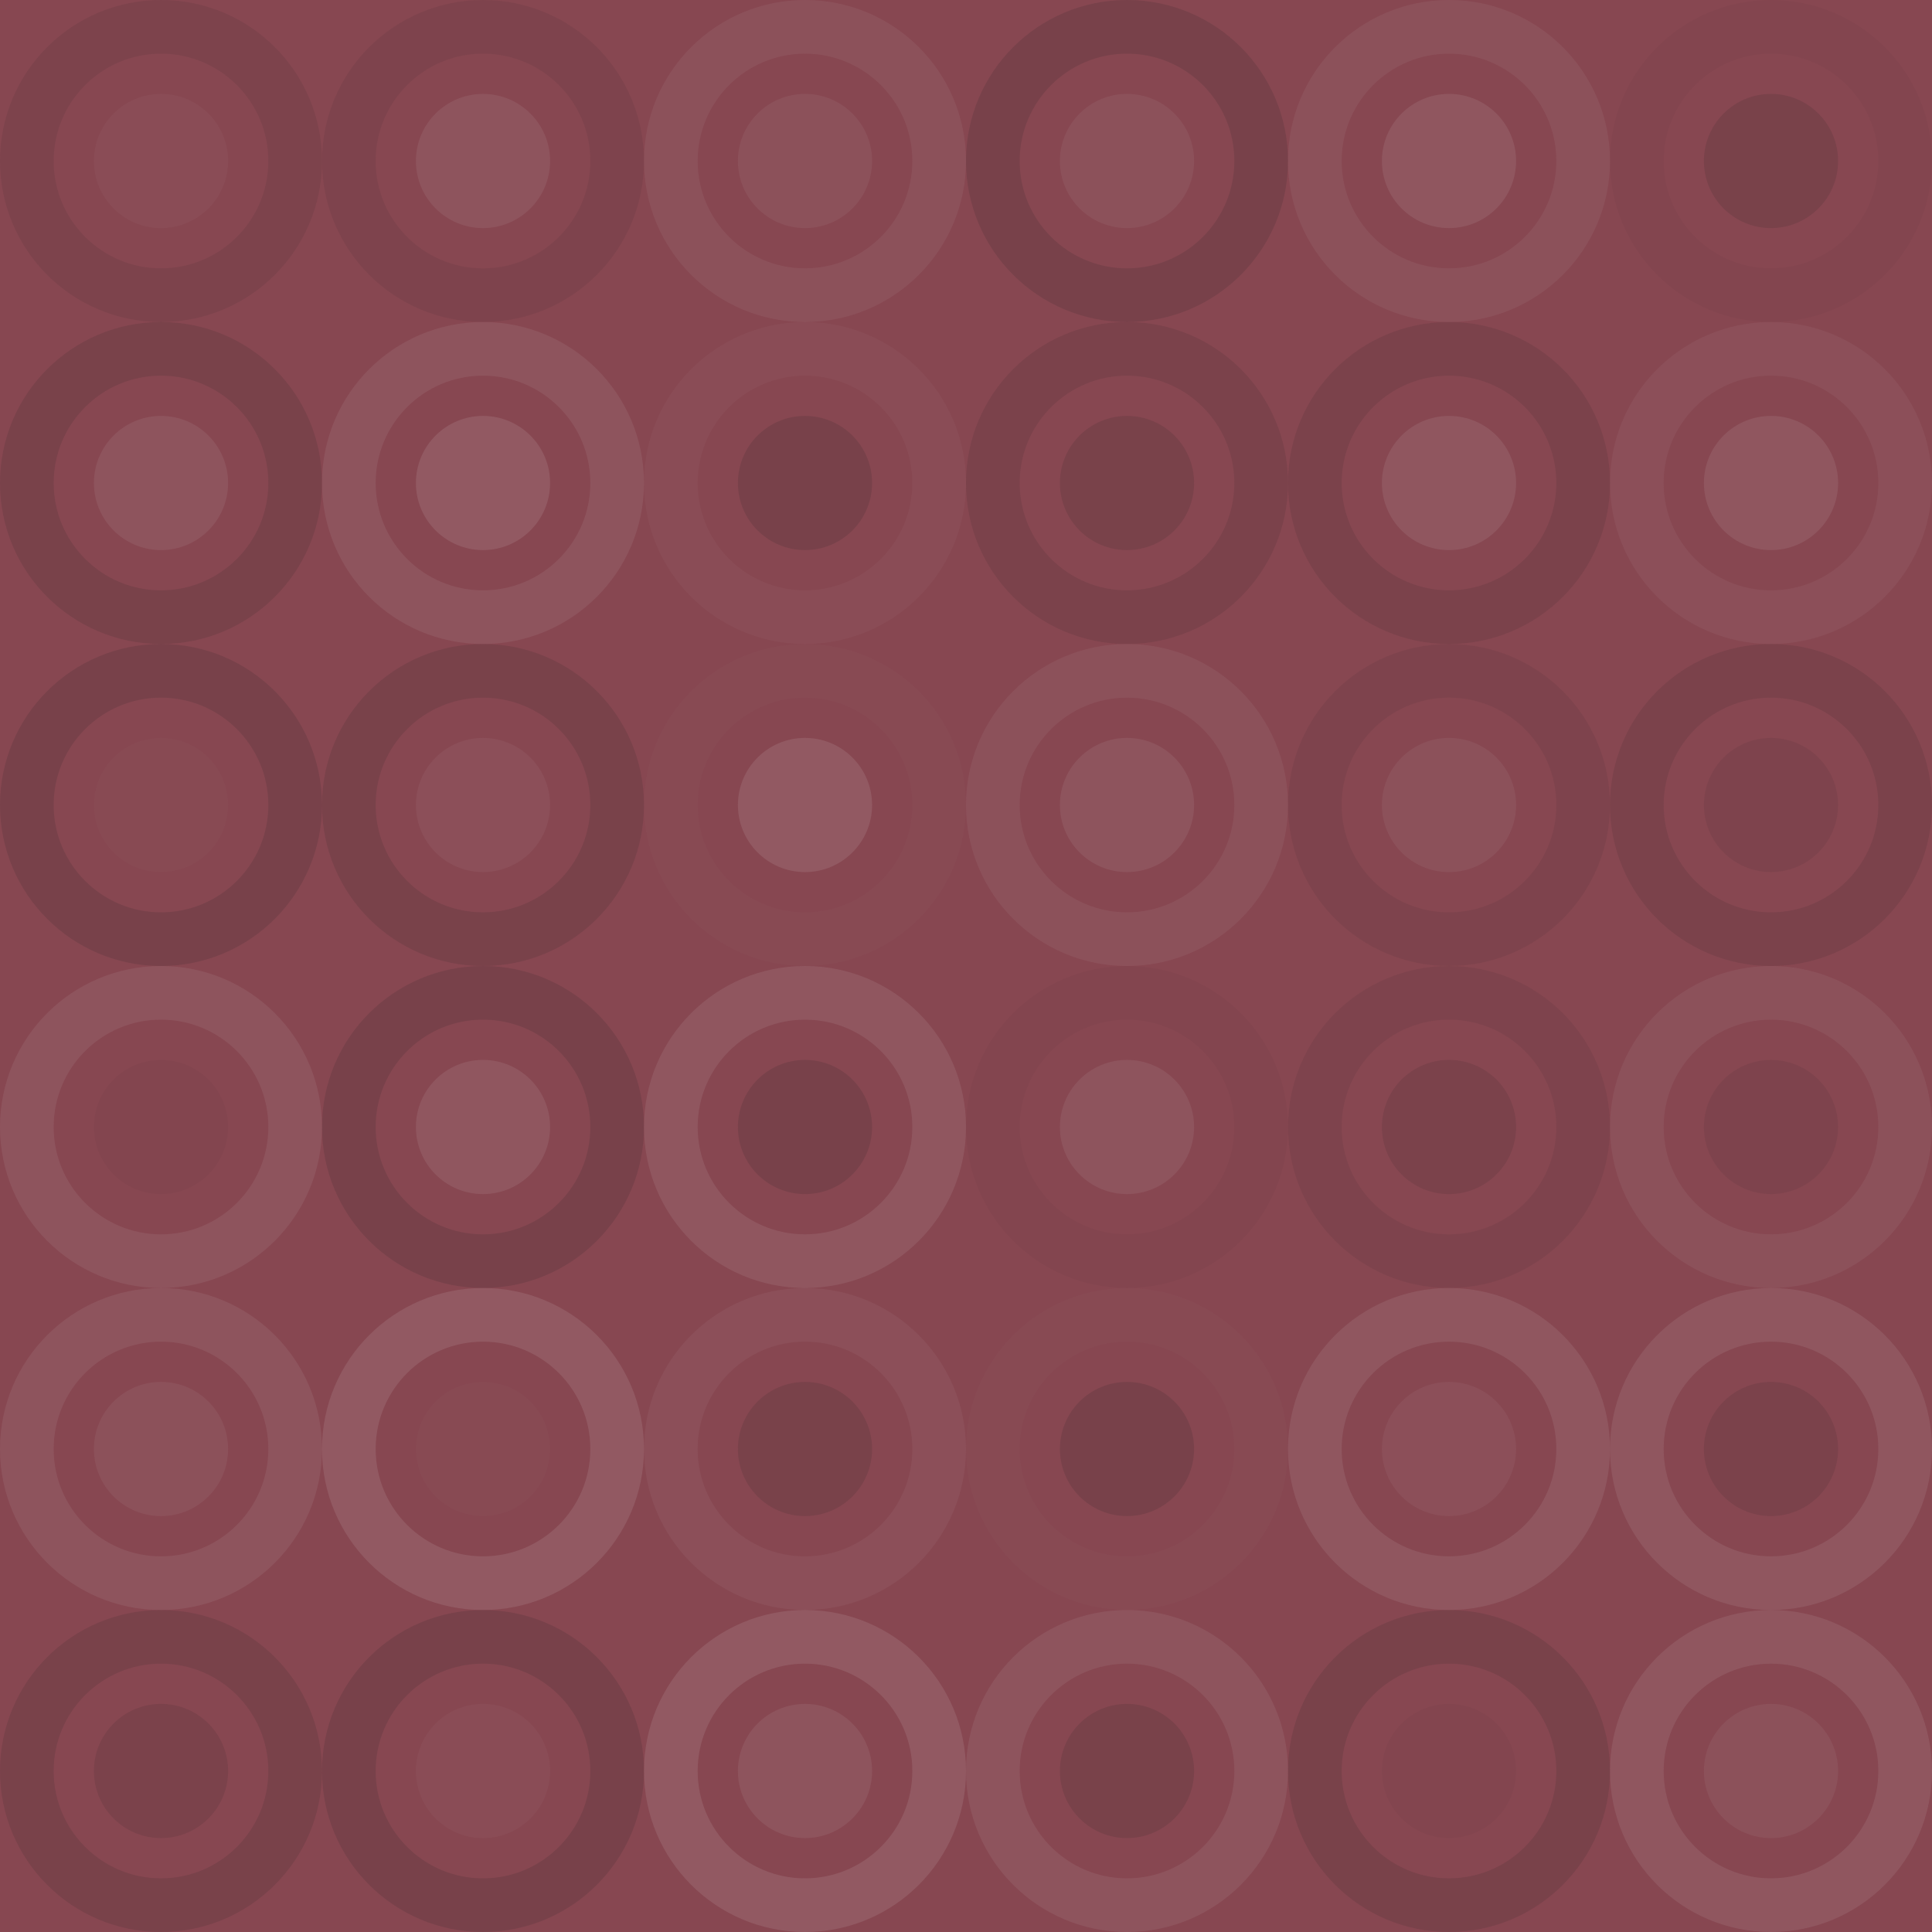<svg xmlns="http://www.w3.org/2000/svg" width="288" height="288" viewbox="0 0 288 288" preserveAspectRatio="none"><rect x="0" y="0" width="100%" height="100%" fill="rgb(135, 71, 81)" /><circle cx="24" cy="24" r="20" fill="none" stroke="#222" style="opacity:0.098;stroke-width:8px;" /><circle cx="24" cy="24" r="10" fill="#ddd" fill-opacity="0.037" /><circle cx="72" cy="24" r="20" fill="none" stroke="#222" style="opacity:0.081;stroke-width:8px;" /><circle cx="72" cy="24" r="10" fill="#ddd" fill-opacity="0.089" /><circle cx="120" cy="24" r="20" fill="none" stroke="#ddd" style="opacity:0.072;stroke-width:8px;" /><circle cx="120" cy="24" r="10" fill="#ddd" fill-opacity="0.072" /><circle cx="168" cy="24" r="20" fill="none" stroke="#222" style="opacity:0.15;stroke-width:8px;" /><circle cx="168" cy="24" r="10" fill="#ddd" fill-opacity="0.072" /><circle cx="216" cy="24" r="20" fill="none" stroke="#ddd" style="opacity:0.072;stroke-width:8px;" /><circle cx="216" cy="24" r="10" fill="#ddd" fill-opacity="0.107" /><circle cx="264" cy="24" r="20" fill="none" stroke="#222" style="opacity:0.029;stroke-width:8px;" /><circle cx="264" cy="24" r="10" fill="#222" fill-opacity="0.133" /><circle cx="24" cy="72" r="20" fill="none" stroke="#222" style="opacity:0.133;stroke-width:8px;" /><circle cx="24" cy="72" r="10" fill="#ddd" fill-opacity="0.089" /><circle cx="72" cy="72" r="20" fill="none" stroke="#ddd" style="opacity:0.089;stroke-width:8px;" /><circle cx="72" cy="72" r="10" fill="#ddd" fill-opacity="0.124" /><circle cx="120" cy="72" r="20" fill="none" stroke="#ddd" style="opacity:0.037;stroke-width:8px;" /><circle cx="120" cy="72" r="10" fill="#222" fill-opacity="0.15" /><circle cx="168" cy="72" r="20" fill="none" stroke="#222" style="opacity:0.115;stroke-width:8px;" /><circle cx="168" cy="72" r="10" fill="#222" fill-opacity="0.133" /><circle cx="216" cy="72" r="20" fill="none" stroke="#222" style="opacity:0.115;stroke-width:8px;" /><circle cx="216" cy="72" r="10" fill="#ddd" fill-opacity="0.107" /><circle cx="264" cy="72" r="20" fill="none" stroke="#ddd" style="opacity:0.055;stroke-width:8px;" /><circle cx="264" cy="72" r="10" fill="#ddd" fill-opacity="0.107" /><circle cx="24" cy="120" r="20" fill="none" stroke="#222" style="opacity:0.15;stroke-width:8px;" /><circle cx="24" cy="120" r="10" fill="#ddd" fill-opacity="0.02" /><circle cx="72" cy="120" r="20" fill="none" stroke="#222" style="opacity:0.133;stroke-width:8px;" /><circle cx="72" cy="120" r="10" fill="#ddd" fill-opacity="0.055" /><circle cx="120" cy="120" r="20" fill="none" stroke="#ddd" style="opacity:0.02;stroke-width:8px;" /><circle cx="120" cy="120" r="10" fill="#ddd" fill-opacity="0.124" /><circle cx="168" cy="120" r="20" fill="none" stroke="#ddd" style="opacity:0.072;stroke-width:8px;" /><circle cx="168" cy="120" r="10" fill="#ddd" fill-opacity="0.089" /><circle cx="216" cy="120" r="20" fill="none" stroke="#222" style="opacity:0.081;stroke-width:8px;" /><circle cx="216" cy="120" r="10" fill="#ddd" fill-opacity="0.072" /><circle cx="264" cy="120" r="20" fill="none" stroke="#222" style="opacity:0.115;stroke-width:8px;" /><circle cx="264" cy="120" r="10" fill="#222" fill-opacity="0.081" /><circle cx="24" cy="168" r="20" fill="none" stroke="#ddd" style="opacity:0.089;stroke-width:8px;" /><circle cx="24" cy="168" r="10" fill="#222" fill-opacity="0.029" /><circle cx="72" cy="168" r="20" fill="none" stroke="#222" style="opacity:0.15;stroke-width:8px;" /><circle cx="72" cy="168" r="10" fill="#ddd" fill-opacity="0.107" /><circle cx="120" cy="168" r="20" fill="none" stroke="#ddd" style="opacity:0.107;stroke-width:8px;" /><circle cx="120" cy="168" r="10" fill="#222" fill-opacity="0.15" /><circle cx="168" cy="168" r="20" fill="none" stroke="#222" style="opacity:0.029;stroke-width:8px;" /><circle cx="168" cy="168" r="10" fill="#ddd" fill-opacity="0.089" /><circle cx="216" cy="168" r="20" fill="none" stroke="#222" style="opacity:0.081;stroke-width:8px;" /><circle cx="216" cy="168" r="10" fill="#222" fill-opacity="0.115" /><circle cx="264" cy="168" r="20" fill="none" stroke="#ddd" style="opacity:0.072;stroke-width:8px;" /><circle cx="264" cy="168" r="10" fill="#222" fill-opacity="0.081" /><circle cx="24" cy="216" r="20" fill="none" stroke="#ddd" style="opacity:0.089;stroke-width:8px;" /><circle cx="24" cy="216" r="10" fill="#ddd" fill-opacity="0.072" /><circle cx="72" cy="216" r="20" fill="none" stroke="#ddd" style="opacity:0.124;stroke-width:8px;" /><circle cx="72" cy="216" r="10" fill="#ddd" fill-opacity="0.02" /><circle cx="120" cy="216" r="20" fill="none" stroke="#ddd" style="opacity:0.055;stroke-width:8px;" /><circle cx="120" cy="216" r="10" fill="#222" fill-opacity="0.133" /><circle cx="168" cy="216" r="20" fill="none" stroke="#ddd" style="opacity:0.02;stroke-width:8px;" /><circle cx="168" cy="216" r="10" fill="#222" fill-opacity="0.15" /><circle cx="216" cy="216" r="20" fill="none" stroke="#ddd" style="opacity:0.107;stroke-width:8px;" /><circle cx="216" cy="216" r="10" fill="#ddd" fill-opacity="0.055" /><circle cx="264" cy="216" r="20" fill="none" stroke="#ddd" style="opacity:0.107;stroke-width:8px;" /><circle cx="264" cy="216" r="10" fill="#222" fill-opacity="0.115" /><circle cx="24" cy="264" r="20" fill="none" stroke="#222" style="opacity:0.133;stroke-width:8px;" /><circle cx="24" cy="264" r="10" fill="#222" fill-opacity="0.115" /><circle cx="72" cy="264" r="20" fill="none" stroke="#222" style="opacity:0.15;stroke-width:8px;" /><circle cx="72" cy="264" r="10" fill="#ddd" fill-opacity="0.037" /><circle cx="120" cy="264" r="20" fill="none" stroke="#ddd" style="opacity:0.124;stroke-width:8px;" /><circle cx="120" cy="264" r="10" fill="#ddd" fill-opacity="0.089" /><circle cx="168" cy="264" r="20" fill="none" stroke="#ddd" style="opacity:0.089;stroke-width:8px;" /><circle cx="168" cy="264" r="10" fill="#222" fill-opacity="0.133" /><circle cx="216" cy="264" r="20" fill="none" stroke="#222" style="opacity:0.133;stroke-width:8px;" /><circle cx="216" cy="264" r="10" fill="#222" fill-opacity="0.029" /><circle cx="264" cy="264" r="20" fill="none" stroke="#ddd" style="opacity:0.107;stroke-width:8px;" /><circle cx="264" cy="264" r="10" fill="#ddd" fill-opacity="0.072" /></svg>